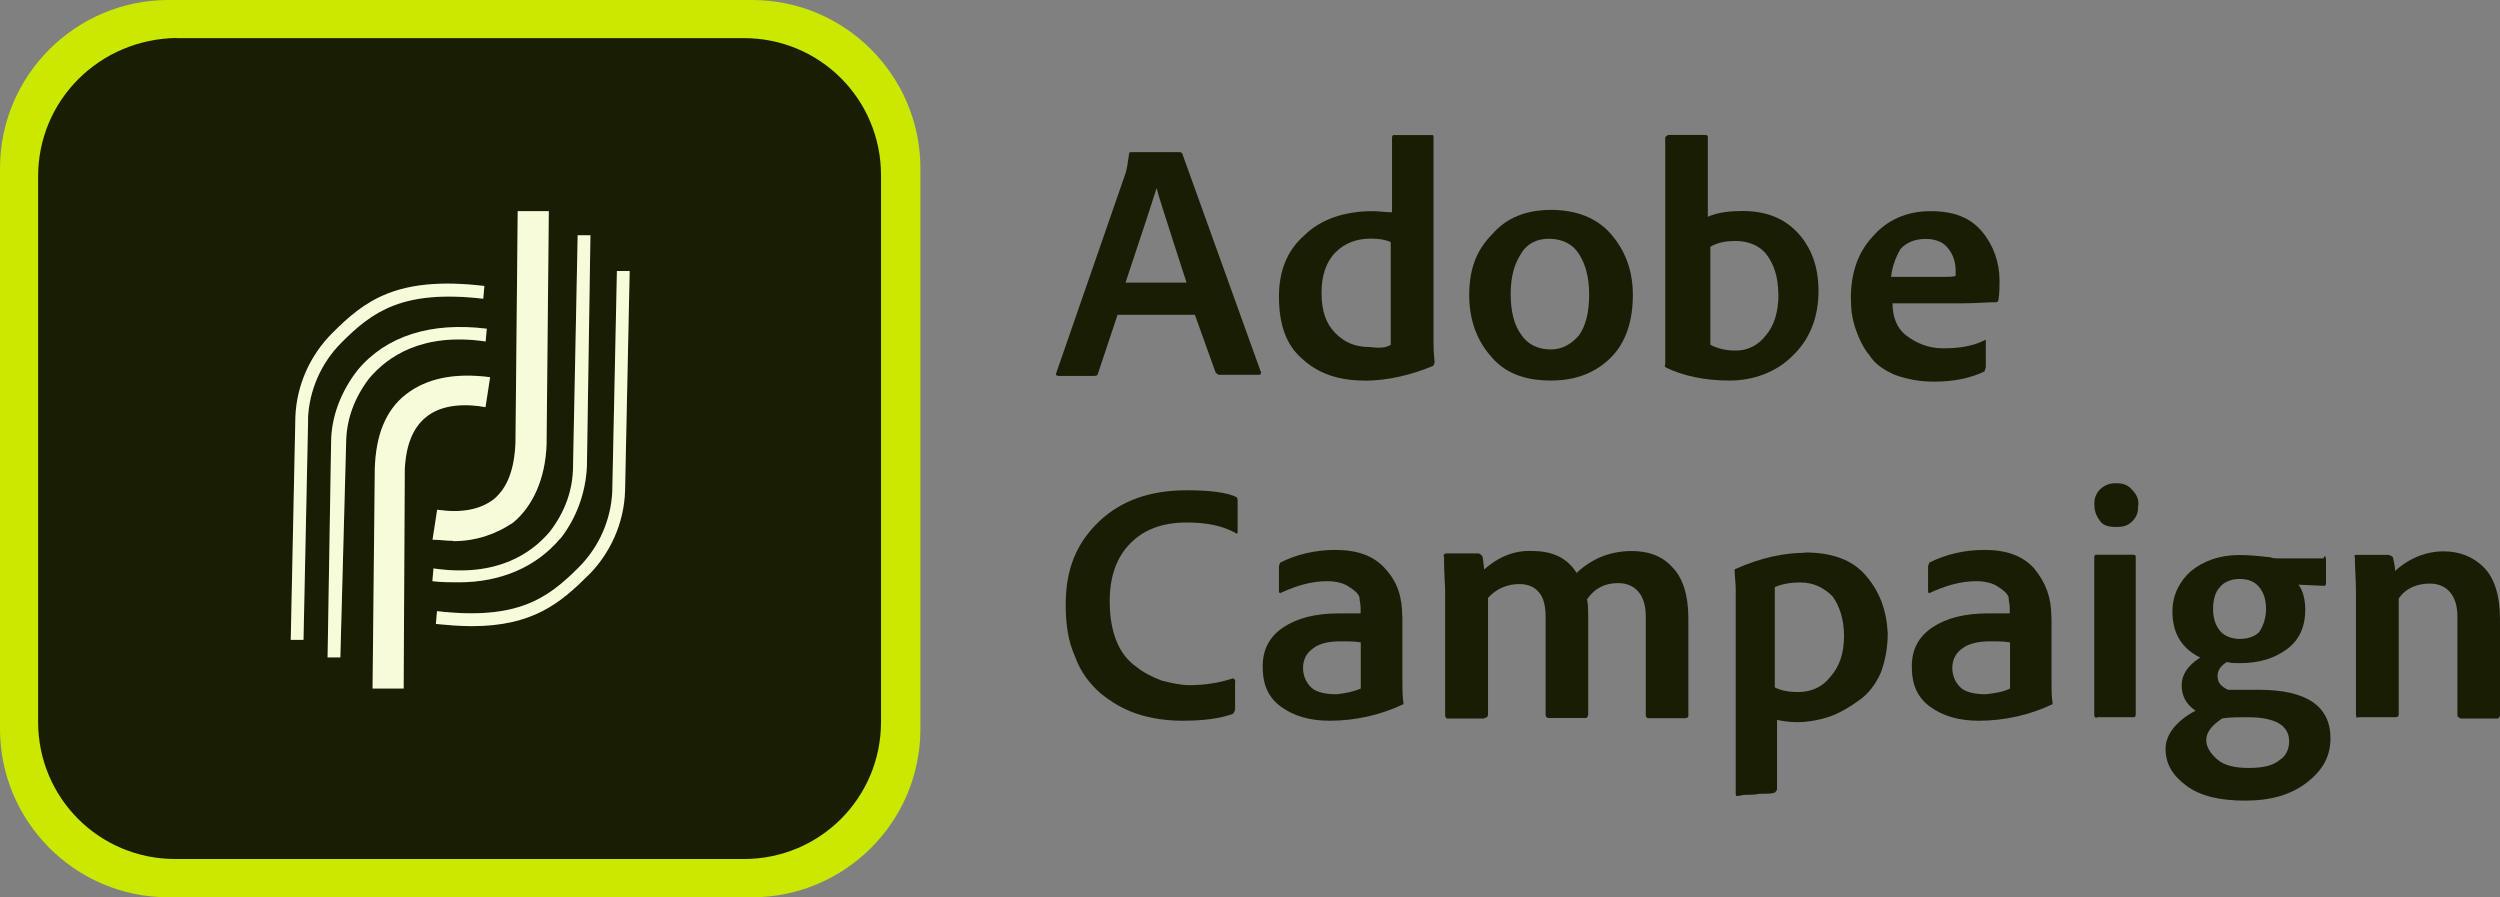 <svg xmlns="http://www.w3.org/2000/svg" id="Layer_2" data-name="Layer 2" viewBox="0 0 156.75 56.26"><rect x="0" y="0" width="156.75" height="56.26" fill="#808080" stroke="none"/><defs><style>      .cls-1 {        fill: #fff;      }      .cls-2 {        isolation: isolate;        opacity: .15;      }      .cls-2, .cls-3 {        fill: #cbe800;      }      .cls-4 {        fill: #191d04;      }    </style></defs><g id="Layer_1-2" data-name="Layer 1"><g id="Layer_2-2" data-name="Layer 2"><g id="uuid-2d4de12e-0233-4c34-bfeb-d796ac8f4fa0" data-name="Layer 1-2"><path class="cls-3" d="M10.56,0h36.59c5.86,0,10.56,4.77,10.56,10.56v35.14c0,5.86-4.77,10.56-10.56,10.56H10.56c-5.86,0-10.56-4.77-10.56-10.56V10.56C0,4.7,4.77,0,10.56,0"></path><path class="cls-4" d="M11.07,2.39h35.57c4.77,0,8.6,3.83,8.6,8.6v34.27c0,4.77-3.83,8.6-8.6,8.6H10.99c-4.77,0-8.6-3.83-8.6-8.6V11.06C2.39,6.29,6.22,2.46,11.07,2.38c-.07,0,0,0,0,0"></path><path class="cls-1" d="M28.42,33.91c-.43,0-.87-.07-1.3-.07l.29-1.88c1.52.22,2.68,0,3.54-.65.87-.72,1.3-1.88,1.37-3.54l.14-14.53h1.95l-.14,14.61c-.07,2.17-.87,3.9-2.1,4.92-1.08.72-2.31,1.16-3.76,1.16v-.02h.01ZM35.14,33.77c1.01-1.3,1.59-2.89,1.66-4.56l.22-14.46h-.8l-.29,14.46c0,1.52-.51,2.89-1.45,4.12-1.16,1.37-3.33,2.89-7.3,2.31l-.07.8c.58.07,1.08.07,1.66.07,2.6,0,4.84-.94,6.36-2.75h.01ZM36.88,36.08c1.37-1.37,2.24-3.25,2.31-5.28l.29-13.81h-.8l-.29,13.81c-.07,1.74-.8,3.47-2.1,4.77-1.95,1.95-3.83,3.33-8.89,2.75l-.07.8c.72.07,1.52.14,2.24.14,3.83,0,5.57-1.45,7.3-3.18h0ZM25.38,29.43c.07-1.52.51-2.6,1.3-3.25,1.01-.87,2.6-.87,3.76-.65l.29-1.88c-2.24-.29-3.98.07-5.28,1.08s-1.88,2.6-1.95,4.63l-.14,13.81h1.95l.07-13.74ZM21.7,27.84c0-1.52.51-2.89,1.45-4.12,1.16-1.37,3.33-2.89,7.3-2.31l.07-.8c-3.47-.43-6.29.43-8.1,2.6-1.01,1.3-1.66,2.89-1.66,4.56l-.22,13.45h.8l.36-13.38h0ZM19.31,26.25c.07-1.74.8-3.47,2.1-4.77,1.95-1.95,3.83-3.33,8.89-2.75l.07-.8c-5.5-.65-7.52.94-9.54,2.96-1.37,1.37-2.24,3.25-2.31,5.28l-.29,13.95h.8l.29-13.88h0Z"></path><path class="cls-2" d="M28.42,33.91c-.43,0-.87-.07-1.3-.07l.29-1.88c1.52.22,2.68,0,3.54-.65.87-.72,1.3-1.88,1.37-3.54l.14-14.53h1.95l-.14,14.61c-.07,2.17-.87,3.9-2.1,4.92-1.08.72-2.31,1.16-3.76,1.16v-.02h.01ZM35.14,33.77c1.01-1.3,1.59-2.89,1.66-4.56l.22-14.46h-.8l-.29,14.46c0,1.52-.51,2.89-1.45,4.12-1.16,1.37-3.33,2.89-7.3,2.31l-.07.8c.58.07,1.08.07,1.66.07,2.6,0,4.84-.94,6.36-2.75h.01ZM36.88,36.08c1.37-1.37,2.24-3.25,2.31-5.28l.29-13.81h-.8l-.29,13.81c-.07,1.74-.8,3.47-2.1,4.77-1.95,1.95-3.83,3.33-8.89,2.75l-.07.8c.72.07,1.52.14,2.24.14,3.83,0,5.57-1.45,7.3-3.18h0ZM25.38,29.43c.07-1.52.51-2.6,1.3-3.25,1.01-.87,2.6-.87,3.76-.65l.29-1.88c-2.24-.29-3.98.07-5.28,1.08s-1.88,2.6-1.95,4.63l-.14,13.81h1.95l.07-13.74ZM21.7,27.84c0-1.52.51-2.89,1.45-4.12,1.16-1.37,3.33-2.89,7.3-2.31l.07-.8c-3.47-.43-6.29.43-8.1,2.6-1.01,1.3-1.66,2.89-1.66,4.56l-.22,13.45h.8l.36-13.38h0ZM19.31,26.25c.07-1.74.8-3.47,2.1-4.77,1.95-1.95,3.83-3.33,8.89-2.75l.07-.8c-5.5-.65-7.52.94-9.54,2.96-1.37,1.37-2.24,3.25-2.31,5.28l-.29,13.95h.8l.29-13.88h0Z"></path><path class="cls-4" d="M74.91,19.74h-4.84l-1.23,3.69c0,.07-.07.14-.22.14h-2.24c-.14,0-.22-.07-.14-.22l4.34-12.51c.07-.22.14-.65.22-1.23,0-.07.07-.07.14-.07h3.04c.07,0,.14.07.14.07l4.92,13.67c.07.07,0,.22-.07.22h-2.53c-.07,0-.14-.07-.22-.14l-1.3-3.62h-.01ZM70.57,17.72h3.83c-.07-.22-.36-1.08-.87-2.68s-.87-2.68-1.01-3.25h0c-.22.72-.87,2.68-1.95,5.93Z"></path><path class="cls-4" d="M85.54,23.86c-1.59,0-2.89-.43-3.9-1.37-1.01-.87-1.45-2.17-1.45-3.9,0-1.59.51-2.89,1.59-3.83,1.01-1.01,2.53-1.52,4.27-1.52.43,0,.8.07,1.23.07v-4.7c0-.07.07-.14.07-.14h2.46c.07,0,.07.07.07.07v12.8c0,.29,0,.72.07,1.37,0,.07-.07.14-.07.22h0c-1.37.58-2.89.94-4.34.94h0ZM87.2,21.62v-6.44c-.29-.14-.72-.22-1.23-.22-.94,0-1.66.29-2.24.87s-.87,1.45-.87,2.53c0,1.16.29,1.95.87,2.53s1.23.87,2.17.87c.58.07.94.07,1.3-.14h0Z"></path><path class="cls-4" d="M97.25,13.16c1.59,0,2.89.51,3.76,1.52s1.37,2.24,1.37,3.83-.43,2.96-1.37,3.9-2.17,1.45-3.76,1.45c-1.74,0-2.96-.51-3.83-1.59-.87-1.01-1.3-2.31-1.3-3.76,0-1.59.43-2.82,1.45-3.83.87-1.01,2.1-1.52,3.69-1.52h0ZM97.11,14.97c-.72,0-1.37.29-1.74.94-.43.65-.65,1.45-.65,2.53s.22,1.95.65,2.53c.43.65,1.08.94,1.88.94.65,0,1.23-.29,1.74-.87.43-.58.65-1.45.65-2.6,0-1.01-.22-1.88-.65-2.53-.36-.58-1.01-.94-1.88-.94Z"></path><path class="cls-4" d="M104.63,8.46h2.31c.07,0,.14.07.14.07v5.06c.65-.29,1.45-.36,2.17-.36,1.45,0,2.6.43,3.47,1.37s1.3,2.17,1.3,3.62c0,1.74-.58,3.11-1.66,4.12-1.01,1.01-2.46,1.52-3.9,1.52-1.59,0-2.89-.29-3.98-.8-.07-.07-.14-.07-.07-.22v-14.24c.07-.07.14-.14.22-.14h0ZM111.5,18.44c0-1.08-.29-1.88-.72-2.46s-1.16-.87-1.95-.87c-.58,0-1.08.07-1.59.36v6.15c.43.22.94.36,1.59.36.72,0,1.37-.29,1.88-.94.51-.58.8-1.45.8-2.6h-.01Z"></path><path class="cls-4" d="M122.85,19.02h-4.19c0,.87.29,1.59.87,2.02.58.43,1.3.8,2.31.8s1.88-.14,2.6-.51c.07-.07.07,0,.07.07v1.59c0,.07-.07.22-.07.29-.87.43-1.95.65-3.18.65-.87,0-1.66-.14-2.46-.43-.65-.29-1.23-.65-1.59-1.23-.36-.43-.65-1.01-.87-1.66-.22-.65-.29-1.23-.29-1.95,0-1.52.43-2.82,1.37-3.83.87-1.01,2.1-1.59,3.62-1.59s2.53.43,3.25,1.3c.72.87,1.08,1.95,1.08,3.04,0,.43,0,.8-.07,1.23,0,.07-.07.14-.14.14-.58,0-1.23.07-2.31.07h0ZM118.58,17.36h2.96c.65,0,1.01,0,1.08-.07v-.29c0-.51-.14-1.01-.43-1.37-.29-.43-.8-.65-1.45-.65s-1.23.22-1.59.65c-.29.51-.51,1.08-.58,1.74h.01Z"></path><path class="cls-4" d="M77.44,42.73v1.74c0,.07-.07.22-.14.29-.8.29-1.81.43-3.18.43-.94,0-1.95-.14-2.82-.43-.87-.29-1.59-.72-2.31-1.3-.65-.58-1.23-1.3-1.59-2.31-.43-.94-.58-2.02-.58-3.25,0-2.17.65-3.83,2.1-5.21,1.37-1.3,3.18-1.95,5.5-1.95,1.45,0,2.53.14,3.11.43.05.05.07.12.07.22v1.95c0,.14-.07.14-.14.07-.8-.43-1.74-.65-3.04-.65-1.52,0-2.68.43-3.54,1.3-.87.87-1.3,2.1-1.3,3.62,0,1.01.14,1.81.43,2.53s.72,1.23,1.23,1.59c.43.36,1.01.65,1.59.87.58.14,1.16.29,1.74.29.94,0,1.88-.14,2.75-.43.07.07.14.07.14.22l-.02-.02h0Z"></path><path class="cls-4" d="M87.93,38.69v4.05c0,.43,0,.94.07,1.37,0,.05-.02.07-.07.07-1.37.65-2.96,1.01-4.56,1.01-1.23,0-2.24-.29-3.04-.87s-1.16-1.37-1.16-2.53c0-1.08.43-1.88,1.3-2.46s2.02-.87,3.47-.87h1.37v-.36c0-.22-.07-.43-.07-.65-.07-.22-.29-.43-.65-.65-.29-.22-.8-.36-1.37-.36-1.01,0-1.95.29-2.89.72-.07.07-.14,0-.14-.07v-1.59c0-.07.07-.14.07-.22,1.01-.51,2.17-.8,3.47-.8,1.37,0,2.39.36,3.11,1.16.8.87,1.08,1.81,1.08,3.04h.01ZM85.32,43.17v-2.89c-.36-.07-.8-.07-1.23-.07-.8,0-1.37.14-1.74.43-.43.29-.65.72-.65,1.23,0,.43.14.87.51,1.23.29.29.87.43,1.59.43.58-.07,1.01-.14,1.52-.36Z"></path><path class="cls-4" d="M93.06,45.05h-2.31c-.07,0-.14-.07-.14-.22v-7.81c0-.36-.07-1.01-.07-2.1-.07-.07,0-.22.14-.22h2.02c.07,0,.14.07.22.14.07.07.07.36.14.87.87-.8,1.95-1.23,3.04-1.16,1.23,0,2.17.43,2.75,1.37,1.01-.94,2.17-1.37,3.47-1.37,1.01,0,1.88.29,2.53,1.01.65.65,1.01,1.74,1.01,3.18v6.15c0,.07-.07.14-.22.14h-2.31c-.07,0-.14-.07-.14-.22v-6.15c0-.65-.14-1.16-.43-1.52s-.72-.58-1.3-.58c-.8,0-1.45.29-1.95,1.01.07.36.07.72.07,1.08v6.15c0,.07-.07.22-.14.22h-2.31c-.14,0-.22-.07-.22-.22v-6.15c0-.65-.14-1.23-.43-1.52-.29-.36-.72-.51-1.23-.51-.72,0-1.45.29-1.95.87v7.3c0,.14-.07.22-.22.22l-.02.04h0Z"></path><path class="cls-4" d="M113.16,34.64c1.66,0,2.96.43,3.83,1.45.87,1.01,1.3,2.17,1.37,3.62,0,.87-.14,1.66-.43,2.46-.29.65-.72,1.3-1.37,1.74-.58.43-1.23.8-1.81,1.01-.65.22-1.37.36-2.1.36-.43,0-.87-.07-1.23-.14v4.34c0,.07-.07.14-.14.22h0c-.22.07-.51.07-.94.07-.36.07-.72.07-1.01.07-.29.07-.43.07-.43.07-.07,0-.07-.07-.07-.14v-12.8c0-.43-.07-.87-.07-1.23,0-.07.07-.07.07-.07,1.59-.72,3.11-1.01,4.34-1.01v-.02h0ZM112.87,36.52c-.51,0-1.08.07-1.59.29v6.29c.43.22.94.29,1.45.29.8,0,1.52-.29,2.02-.94.58-.65.87-1.45.87-2.6,0-1.01-.29-1.88-.72-2.46-.51-.51-1.16-.87-2.02-.87h-.01Z"></path><path class="cls-4" d="M128.63,38.69v4.05c0,.43,0,.94.07,1.37,0,.05-.02.07-.07.07-1.37.65-2.96,1.01-4.56,1.01-1.23,0-2.24-.29-3.04-.87s-1.16-1.37-1.16-2.53c0-1.08.43-1.88,1.3-2.46s2.02-.87,3.47-.87h1.37v-.36c0-.22-.07-.43-.07-.65-.07-.22-.29-.43-.65-.65-.29-.22-.8-.36-1.37-.36-1.01,0-1.95.29-2.89.72-.07.07-.14,0-.14-.07v-1.59c0-.07.07-.14.07-.22,1.01-.51,2.17-.8,3.47-.8,1.37,0,2.39.36,3.11,1.16.72.87,1.08,1.81,1.08,3.04h.01ZM126.03,43.17v-2.89c-.36-.07-.8-.07-1.23-.07-.72,0-1.37.14-1.74.43-.43.29-.65.72-.65,1.23,0,.43.14.87.51,1.23.29.29.87.43,1.59.43.58-.07,1.08-.14,1.52-.36Z"></path><path class="cls-4" d="M133.7,32.68c-.29.29-.58.36-1.01.36s-.8-.07-1.01-.36-.36-.58-.36-1.01c-.07-.8.58-1.37,1.3-1.37h.07c.36,0,.72.07,1.01.43.29.29.43.65.36,1.01,0,.36-.07.65-.36.94ZM131.31,44.83v-9.91c0-.07.07-.14.07-.14h2.39c.07,0,.14.07.14.07v9.98c0,.07-.07.14-.07.14h-2.31c-.14.07-.22,0-.22-.14h0Z"></path><path class="cls-4" d="M145.84,35v1.59c0,.07-.07.14-.07.14h-.07l-1.59-.07c.29.36.43.94.43,1.59,0,1.01-.36,1.88-1.16,2.46s-1.74.87-2.96.87c-.29,0-.51,0-.8-.07-.36.22-.58.51-.58.87,0,.43.22.65.65.87h1.95c2.96,0,4.48,1.01,4.48,3.04,0,1.08-.43,1.95-1.45,2.75s-2.31,1.16-3.9,1.16-2.82-.29-3.69-.94-1.3-1.37-1.3-2.31c0-.87.65-1.74,1.88-2.39-.65-.43-.87-1.01-.87-1.59,0-.65.36-1.23,1.16-1.74-1.16-.58-1.74-1.52-1.74-2.89,0-1.01.43-1.88,1.16-2.53.8-.65,1.81-1.01,3.04-1.01.65,0,1.3.07,1.95.14.14.07.29.07.43.07h2.89c.07-.22.14-.14.14,0q0,.09,0,0h.02,0ZM143.53,46.49c0-1.01-.87-1.52-2.6-1.52-.58,0-1.08,0-1.59.07-.65.43-1.01.87-1.01,1.37,0,.43.29.87.72,1.23s1.08.51,1.95.51,1.52-.14,1.95-.51c.36-.22.58-.65.58-1.16h0ZM142.08,38.18c0-.58-.14-1.01-.43-1.37s-.72-.51-1.23-.51c-.43,0-.94.14-1.23.51-.29.29-.43.8-.43,1.37s.14,1.01.43,1.37.8.51,1.23.51c.51,0,.94-.14,1.23-.43.29-.43.43-.94.43-1.45Z"></path><path class="cls-4" d="M147.72,44.83v-7.59c0-.94-.07-1.66-.07-2.31-.07-.07,0-.14.07-.14h2.02c.07,0,.22.07.29.14.07.29.14.58.14.87.87-.8,1.95-1.23,3.04-1.23.94,0,1.81.29,2.53,1.01.65.65,1.01,1.74,1.01,3.25v6c0,.07-.07.22-.14.22h-2.31c-.07,0-.14-.07-.22-.14v-6.22c0-.65-.14-1.16-.43-1.52s-.72-.58-1.3-.58c-.8,0-1.52.29-1.95.94v7.3c0,.07-.07.14-.22.14h-2.31c-.14.07-.14,0-.14-.14h-.01Z"></path></g></g></g></svg>